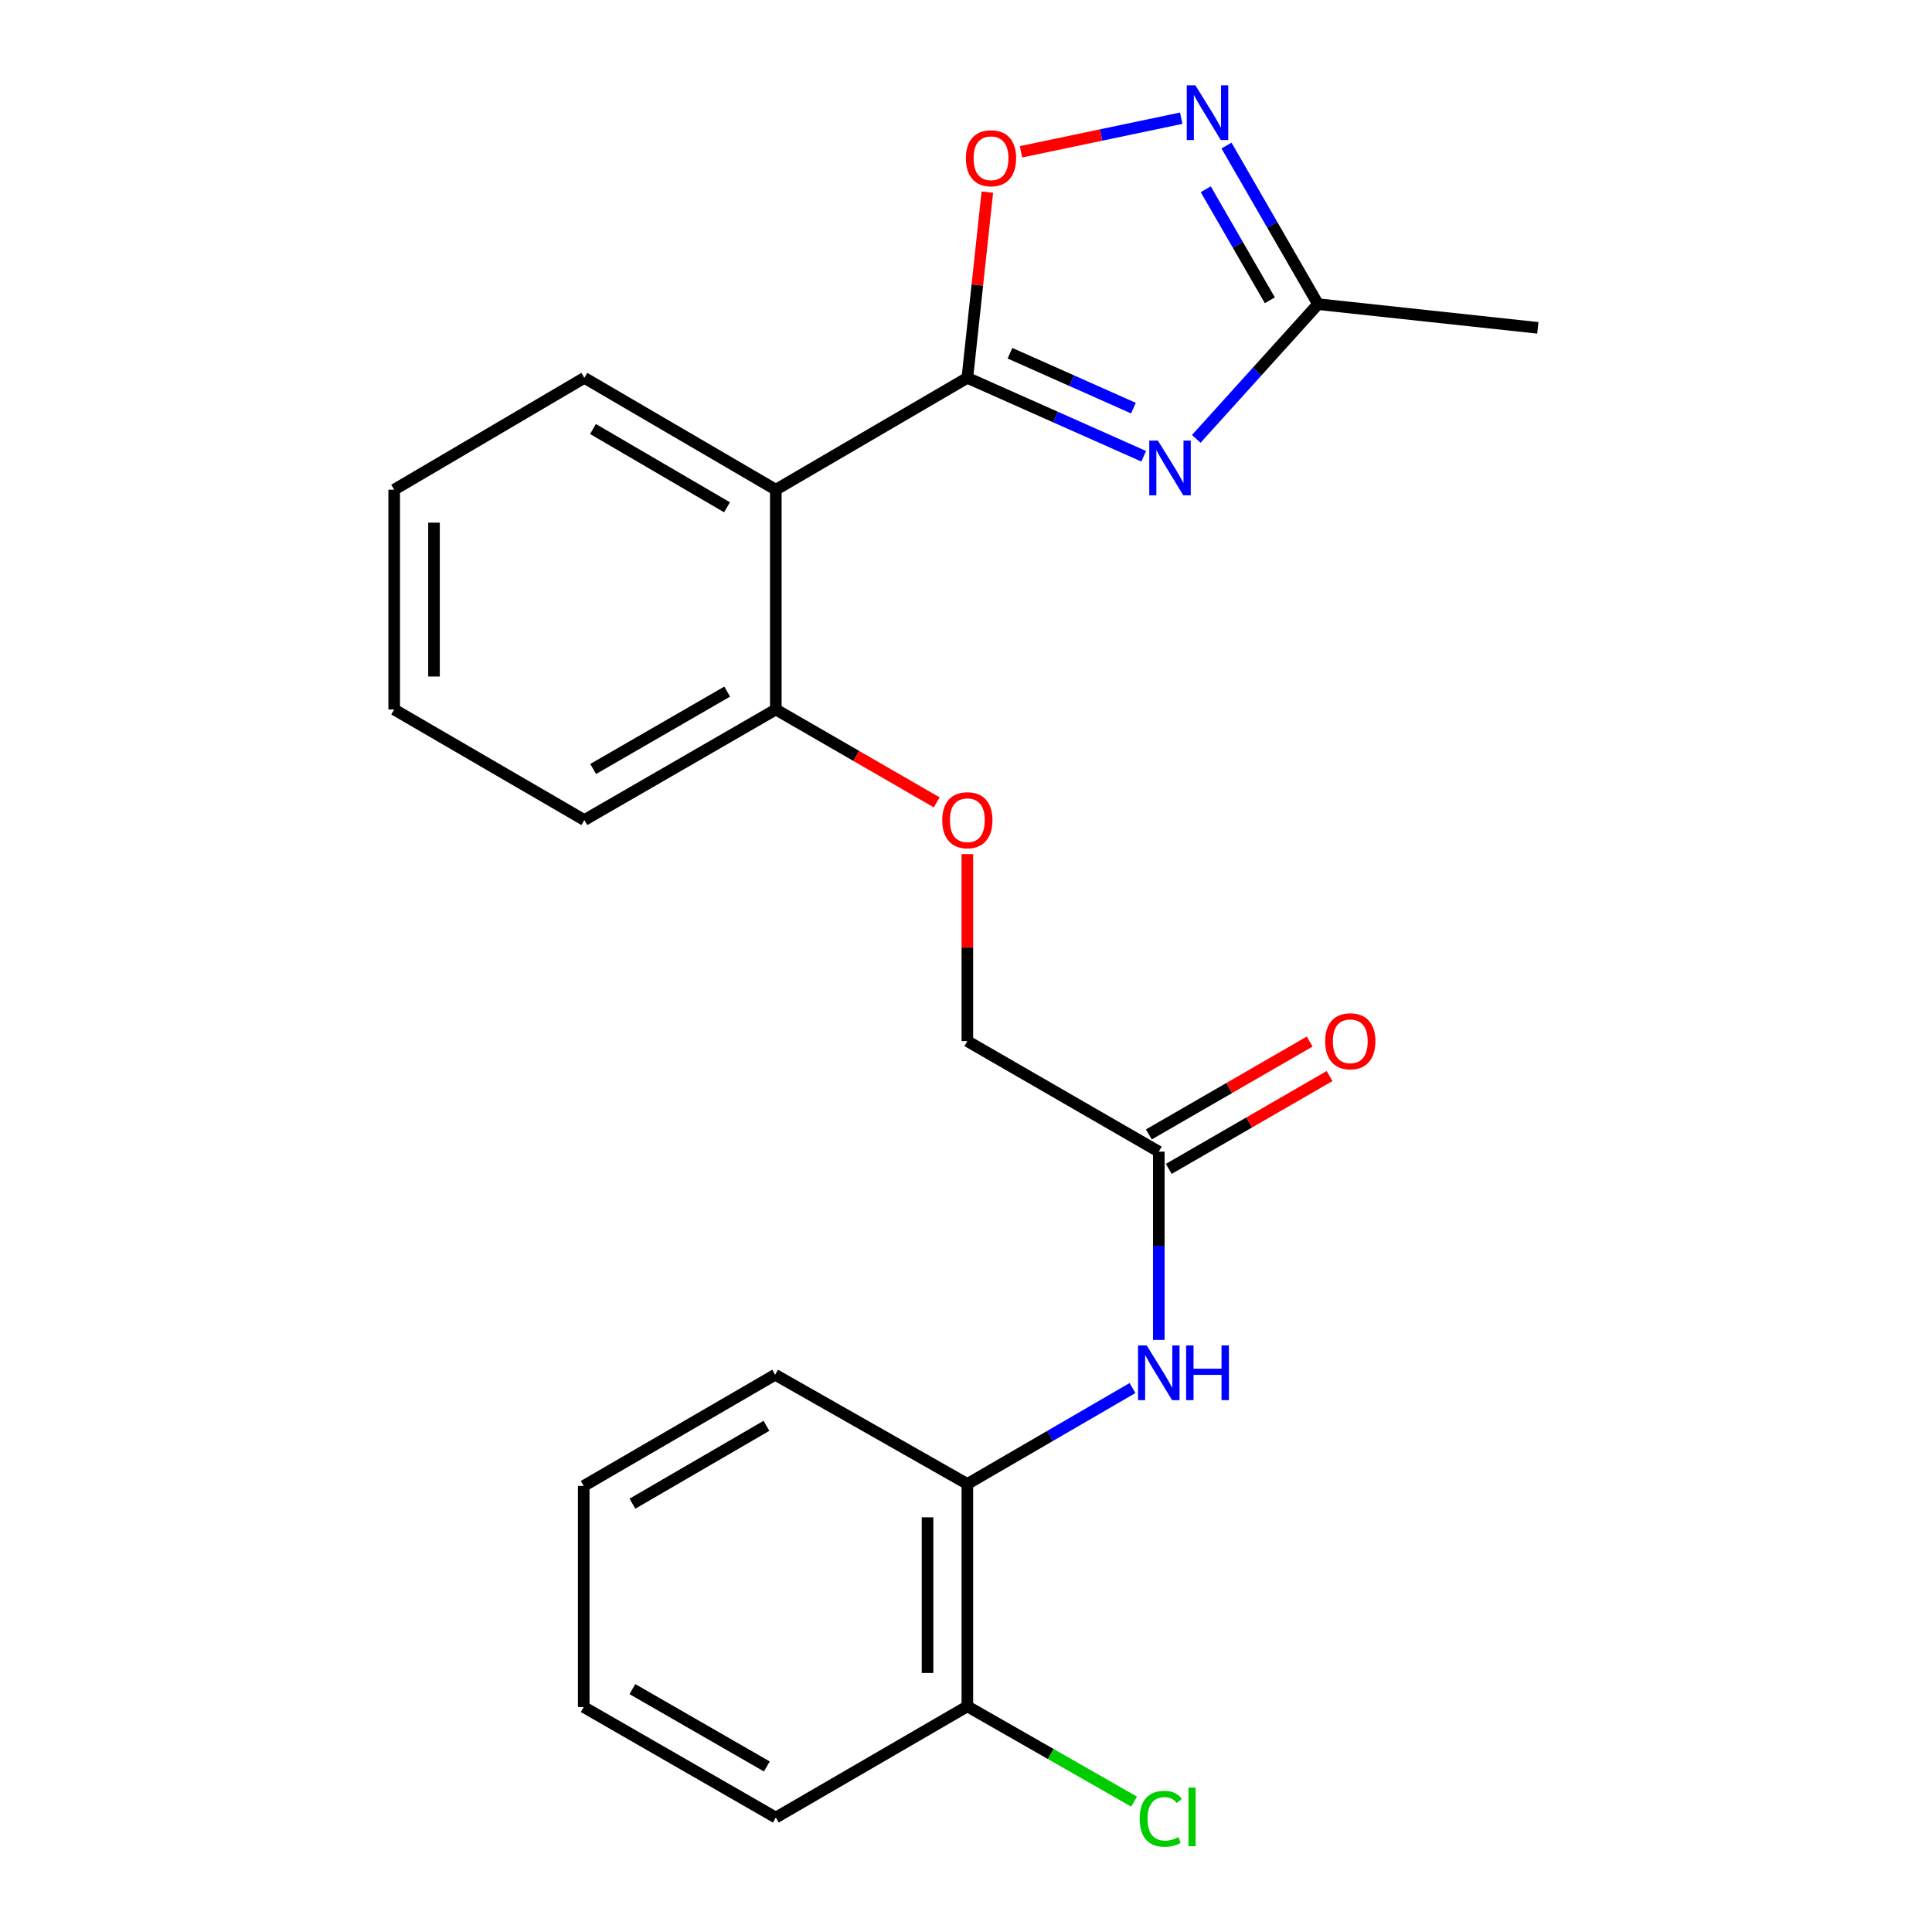 <?xml version='1.0' encoding='iso-8859-1'?>
<svg version='1.1' baseProfile='full'
              xmlns='http://www.w3.org/2000/svg'
                      xmlns:rdkit='http://www.rdkit.org/xml'
                      xmlns:xlink='http://www.w3.org/1999/xlink'
                  xml:space='preserve'
width='1000px' height='1000px' viewBox='0 0 1000 1000'>
<!-- END OF HEADER -->
<rect style='opacity:1.0;fill:#FFFFFF;stroke:none' width='1000' height='1000' x='0' y='0'> </rect>
<path class='bond-0' d='M 500.698,195.574 L 546.341,215.867' style='fill:none;fill-rule:evenodd;stroke:#000000;stroke-width:6px;stroke-linecap:butt;stroke-linejoin:miter;stroke-opacity:1' />
<path class='bond-0' d='M 546.341,215.867 L 591.984,236.16' style='fill:none;fill-rule:evenodd;stroke:#0000FF;stroke-width:6px;stroke-linecap:butt;stroke-linejoin:miter;stroke-opacity:1' />
<path class='bond-0' d='M 522.763,182.833 L 554.713,197.038' style='fill:none;fill-rule:evenodd;stroke:#000000;stroke-width:6px;stroke-linecap:butt;stroke-linejoin:miter;stroke-opacity:1' />
<path class='bond-0' d='M 554.713,197.038 L 586.662,211.244' style='fill:none;fill-rule:evenodd;stroke:#0000FF;stroke-width:6px;stroke-linecap:butt;stroke-linejoin:miter;stroke-opacity:1' />
<path class='bond-1' d='M 500.698,195.574 L 401.561,253.465' style='fill:none;fill-rule:evenodd;stroke:#000000;stroke-width:6px;stroke-linecap:butt;stroke-linejoin:miter;stroke-opacity:1' />
<path class='bond-3' d='M 500.698,195.574 L 505.874,147.511' style='fill:none;fill-rule:evenodd;stroke:#000000;stroke-width:6px;stroke-linecap:butt;stroke-linejoin:miter;stroke-opacity:1' />
<path class='bond-3' d='M 505.874,147.511 L 511.05,99.449' style='fill:none;fill-rule:evenodd;stroke:#FF0000;stroke-width:6px;stroke-linecap:butt;stroke-linejoin:miter;stroke-opacity:1' />
<path class='bond-4' d='M 619.19,227.166 L 650.702,192.298' style='fill:none;fill-rule:evenodd;stroke:#0000FF;stroke-width:6px;stroke-linecap:butt;stroke-linejoin:miter;stroke-opacity:1' />
<path class='bond-4' d='M 650.702,192.298 L 682.213,157.43' style='fill:none;fill-rule:evenodd;stroke:#000000;stroke-width:6px;stroke-linecap:butt;stroke-linejoin:miter;stroke-opacity:1' />
<path class='bond-8' d='M 401.561,253.465 L 401.561,367.232' style='fill:none;fill-rule:evenodd;stroke:#000000;stroke-width:6px;stroke-linecap:butt;stroke-linejoin:miter;stroke-opacity:1' />
<path class='bond-14' d='M 401.561,253.465 L 302.458,195.574' style='fill:none;fill-rule:evenodd;stroke:#000000;stroke-width:6px;stroke-linecap:butt;stroke-linejoin:miter;stroke-opacity:1' />
<path class='bond-14' d='M 376.302,262.573 L 306.93,222.05' style='fill:none;fill-rule:evenodd;stroke:#000000;stroke-width:6px;stroke-linecap:butt;stroke-linejoin:miter;stroke-opacity:1' />
<path class='bond-2' d='M 611.406,61.18 L 569.934,69.877' style='fill:none;fill-rule:evenodd;stroke:#0000FF;stroke-width:6px;stroke-linecap:butt;stroke-linejoin:miter;stroke-opacity:1' />
<path class='bond-2' d='M 569.934,69.877 L 528.462,78.575' style='fill:none;fill-rule:evenodd;stroke:#FF0000;stroke-width:6px;stroke-linecap:butt;stroke-linejoin:miter;stroke-opacity:1' />
<path class='bond-23' d='M 634.834,75.348 L 658.523,116.389' style='fill:none;fill-rule:evenodd;stroke:#0000FF;stroke-width:6px;stroke-linecap:butt;stroke-linejoin:miter;stroke-opacity:1' />
<path class='bond-23' d='M 658.523,116.389 L 682.213,157.43' style='fill:none;fill-rule:evenodd;stroke:#000000;stroke-width:6px;stroke-linecap:butt;stroke-linejoin:miter;stroke-opacity:1' />
<path class='bond-23' d='M 624.094,97.961 L 640.677,126.69' style='fill:none;fill-rule:evenodd;stroke:#0000FF;stroke-width:6px;stroke-linecap:butt;stroke-linejoin:miter;stroke-opacity:1' />
<path class='bond-23' d='M 640.677,126.69 L 657.26,155.419' style='fill:none;fill-rule:evenodd;stroke:#000000;stroke-width:6px;stroke-linecap:butt;stroke-linejoin:miter;stroke-opacity:1' />
<path class='bond-15' d='M 682.213,157.43 L 795.969,169.69' style='fill:none;fill-rule:evenodd;stroke:#000000;stroke-width:6px;stroke-linecap:butt;stroke-linejoin:miter;stroke-opacity:1' />
<path class='bond-5' d='M 599.79,693.527 L 599.79,644.811' style='fill:none;fill-rule:evenodd;stroke:#0000FF;stroke-width:6px;stroke-linecap:butt;stroke-linejoin:miter;stroke-opacity:1' />
<path class='bond-5' d='M 599.79,644.811 L 599.79,596.094' style='fill:none;fill-rule:evenodd;stroke:#000000;stroke-width:6px;stroke-linecap:butt;stroke-linejoin:miter;stroke-opacity:1' />
<path class='bond-7' d='M 586.185,718.45 L 543.442,743.273' style='fill:none;fill-rule:evenodd;stroke:#0000FF;stroke-width:6px;stroke-linecap:butt;stroke-linejoin:miter;stroke-opacity:1' />
<path class='bond-7' d='M 543.442,743.273 L 500.698,768.096' style='fill:none;fill-rule:evenodd;stroke:#000000;stroke-width:6px;stroke-linecap:butt;stroke-linejoin:miter;stroke-opacity:1' />
<path class='bond-6' d='M 599.79,596.094 L 500.698,538.879' style='fill:none;fill-rule:evenodd;stroke:#000000;stroke-width:6px;stroke-linecap:butt;stroke-linejoin:miter;stroke-opacity:1' />
<path class='bond-11' d='M 604.941,605.017 L 646.567,580.988' style='fill:none;fill-rule:evenodd;stroke:#000000;stroke-width:6px;stroke-linecap:butt;stroke-linejoin:miter;stroke-opacity:1' />
<path class='bond-11' d='M 646.567,580.988 L 688.194,556.958' style='fill:none;fill-rule:evenodd;stroke:#FF0000;stroke-width:6px;stroke-linecap:butt;stroke-linejoin:miter;stroke-opacity:1' />
<path class='bond-11' d='M 594.639,587.172 L 636.265,563.142' style='fill:none;fill-rule:evenodd;stroke:#000000;stroke-width:6px;stroke-linecap:butt;stroke-linejoin:miter;stroke-opacity:1' />
<path class='bond-11' d='M 636.265,563.142 L 677.892,539.112' style='fill:none;fill-rule:evenodd;stroke:#FF0000;stroke-width:6px;stroke-linecap:butt;stroke-linejoin:miter;stroke-opacity:1' />
<path class='bond-10' d='M 500.698,768.096 L 500.698,883.203' style='fill:none;fill-rule:evenodd;stroke:#000000;stroke-width:6px;stroke-linecap:butt;stroke-linejoin:miter;stroke-opacity:1' />
<path class='bond-10' d='M 480.092,785.362 L 480.092,865.937' style='fill:none;fill-rule:evenodd;stroke:#000000;stroke-width:6px;stroke-linecap:butt;stroke-linejoin:miter;stroke-opacity:1' />
<path class='bond-16' d='M 500.698,768.096 L 401.218,711.556' style='fill:none;fill-rule:evenodd;stroke:#000000;stroke-width:6px;stroke-linecap:butt;stroke-linejoin:miter;stroke-opacity:1' />
<path class='bond-9' d='M 401.561,367.232 L 443.199,391.267' style='fill:none;fill-rule:evenodd;stroke:#000000;stroke-width:6px;stroke-linecap:butt;stroke-linejoin:miter;stroke-opacity:1' />
<path class='bond-9' d='M 443.199,391.267 L 484.837,415.303' style='fill:none;fill-rule:evenodd;stroke:#FF0000;stroke-width:6px;stroke-linecap:butt;stroke-linejoin:miter;stroke-opacity:1' />
<path class='bond-17' d='M 401.561,367.232 L 302.458,424.459' style='fill:none;fill-rule:evenodd;stroke:#000000;stroke-width:6px;stroke-linecap:butt;stroke-linejoin:miter;stroke-opacity:1' />
<path class='bond-17' d='M 376.391,357.972 L 307.019,398.03' style='fill:none;fill-rule:evenodd;stroke:#000000;stroke-width:6px;stroke-linecap:butt;stroke-linejoin:miter;stroke-opacity:1' />
<path class='bond-12' d='M 500.698,442.079 L 500.698,490.479' style='fill:none;fill-rule:evenodd;stroke:#FF0000;stroke-width:6px;stroke-linecap:butt;stroke-linejoin:miter;stroke-opacity:1' />
<path class='bond-12' d='M 500.698,490.479 L 500.698,538.879' style='fill:none;fill-rule:evenodd;stroke:#000000;stroke-width:6px;stroke-linecap:butt;stroke-linejoin:miter;stroke-opacity:1' />
<path class='bond-13' d='M 500.698,883.203 L 543.852,907.866' style='fill:none;fill-rule:evenodd;stroke:#000000;stroke-width:6px;stroke-linecap:butt;stroke-linejoin:miter;stroke-opacity:1' />
<path class='bond-13' d='M 543.852,907.866 L 587.006,932.53' style='fill:none;fill-rule:evenodd;stroke:#00CC00;stroke-width:6px;stroke-linecap:butt;stroke-linejoin:miter;stroke-opacity:1' />
<path class='bond-18' d='M 500.698,883.203 L 401.561,940.762' style='fill:none;fill-rule:evenodd;stroke:#000000;stroke-width:6px;stroke-linecap:butt;stroke-linejoin:miter;stroke-opacity:1' />
<path class='bond-19' d='M 302.458,195.574 L 204.031,253.465' style='fill:none;fill-rule:evenodd;stroke:#000000;stroke-width:6px;stroke-linecap:butt;stroke-linejoin:miter;stroke-opacity:1' />
<path class='bond-20' d='M 401.218,711.556 L 302.138,769.115' style='fill:none;fill-rule:evenodd;stroke:#000000;stroke-width:6px;stroke-linecap:butt;stroke-linejoin:miter;stroke-opacity:1' />
<path class='bond-20' d='M 396.707,738.007 L 327.351,778.299' style='fill:none;fill-rule:evenodd;stroke:#000000;stroke-width:6px;stroke-linecap:butt;stroke-linejoin:miter;stroke-opacity:1' />
<path class='bond-24' d='M 302.458,424.459 L 204.031,367.232' style='fill:none;fill-rule:evenodd;stroke:#000000;stroke-width:6px;stroke-linecap:butt;stroke-linejoin:miter;stroke-opacity:1' />
<path class='bond-25' d='M 401.561,940.762 L 302.138,883.558' style='fill:none;fill-rule:evenodd;stroke:#000000;stroke-width:6px;stroke-linecap:butt;stroke-linejoin:miter;stroke-opacity:1' />
<path class='bond-25' d='M 396.924,914.321 L 327.328,874.278' style='fill:none;fill-rule:evenodd;stroke:#000000;stroke-width:6px;stroke-linecap:butt;stroke-linejoin:miter;stroke-opacity:1' />
<path class='bond-21' d='M 204.031,253.465 L 204.031,367.232' style='fill:none;fill-rule:evenodd;stroke:#000000;stroke-width:6px;stroke-linecap:butt;stroke-linejoin:miter;stroke-opacity:1' />
<path class='bond-21' d='M 224.637,270.53 L 224.637,350.167' style='fill:none;fill-rule:evenodd;stroke:#000000;stroke-width:6px;stroke-linecap:butt;stroke-linejoin:miter;stroke-opacity:1' />
<path class='bond-22' d='M 302.138,769.115 L 302.138,883.558' style='fill:none;fill-rule:evenodd;stroke:#000000;stroke-width:6px;stroke-linecap:butt;stroke-linejoin:miter;stroke-opacity:1' />
<path  class='atom-1' d='M 599.334 228.051
L 608.614 243.051
Q 609.534 244.531, 611.014 247.211
Q 612.494 249.891, 612.574 250.051
L 612.574 228.051
L 616.334 228.051
L 616.334 256.371
L 612.454 256.371
L 602.494 239.971
Q 601.334 238.051, 600.094 235.851
Q 598.894 233.651, 598.534 232.971
L 598.534 256.371
L 594.854 256.371
L 594.854 228.051
L 599.334 228.051
' fill='#0000FF'/>
<path  class='atom-3' d='M 618.749 44.167
L 628.029 59.167
Q 628.949 60.647, 630.429 63.327
Q 631.909 66.007, 631.989 66.167
L 631.989 44.167
L 635.749 44.167
L 635.749 72.487
L 631.869 72.487
L 621.909 56.087
Q 620.749 54.167, 619.509 51.967
Q 618.309 49.767, 617.949 49.087
L 617.949 72.487
L 614.269 72.487
L 614.269 44.167
L 618.749 44.167
' fill='#0000FF'/>
<path  class='atom-4' d='M 499.947 81.909
Q 499.947 75.109, 503.307 71.309
Q 506.667 67.509, 512.947 67.509
Q 519.227 67.509, 522.587 71.309
Q 525.947 75.109, 525.947 81.909
Q 525.947 88.789, 522.547 92.709
Q 519.147 96.589, 512.947 96.589
Q 506.707 96.589, 503.307 92.709
Q 499.947 88.829, 499.947 81.909
M 512.947 93.389
Q 517.267 93.389, 519.587 90.509
Q 521.947 87.589, 521.947 81.909
Q 521.947 76.349, 519.587 73.549
Q 517.267 70.709, 512.947 70.709
Q 508.627 70.709, 506.267 73.509
Q 503.947 76.309, 503.947 81.909
Q 503.947 87.629, 506.267 90.509
Q 508.627 93.389, 512.947 93.389
' fill='#FF0000'/>
<path  class='atom-6' d='M 593.53 696.389
L 602.81 711.389
Q 603.73 712.869, 605.21 715.549
Q 606.69 718.229, 606.77 718.389
L 606.77 696.389
L 610.53 696.389
L 610.53 724.709
L 606.65 724.709
L 596.69 708.309
Q 595.53 706.389, 594.29 704.189
Q 593.09 701.989, 592.73 701.309
L 592.73 724.709
L 589.05 724.709
L 589.05 696.389
L 593.53 696.389
' fill='#0000FF'/>
<path  class='atom-6' d='M 613.93 696.389
L 617.77 696.389
L 617.77 708.429
L 632.25 708.429
L 632.25 696.389
L 636.09 696.389
L 636.09 724.709
L 632.25 724.709
L 632.25 711.629
L 617.77 711.629
L 617.77 724.709
L 613.93 724.709
L 613.93 696.389
' fill='#0000FF'/>
<path  class='atom-10' d='M 487.698 424.539
Q 487.698 417.739, 491.058 413.939
Q 494.418 410.139, 500.698 410.139
Q 506.978 410.139, 510.338 413.939
Q 513.698 417.739, 513.698 424.539
Q 513.698 431.419, 510.298 435.339
Q 506.898 439.219, 500.698 439.219
Q 494.458 439.219, 491.058 435.339
Q 487.698 431.459, 487.698 424.539
M 500.698 436.019
Q 505.018 436.019, 507.338 433.139
Q 509.698 430.219, 509.698 424.539
Q 509.698 418.979, 507.338 416.179
Q 505.018 413.339, 500.698 413.339
Q 496.378 413.339, 494.018 416.139
Q 491.698 418.939, 491.698 424.539
Q 491.698 430.259, 494.018 433.139
Q 496.378 436.019, 500.698 436.019
' fill='#FF0000'/>
<path  class='atom-12' d='M 685.904 538.959
Q 685.904 532.159, 689.264 528.359
Q 692.624 524.559, 698.904 524.559
Q 705.184 524.559, 708.544 528.359
Q 711.904 532.159, 711.904 538.959
Q 711.904 545.839, 708.504 549.759
Q 705.104 553.639, 698.904 553.639
Q 692.664 553.639, 689.264 549.759
Q 685.904 545.879, 685.904 538.959
M 698.904 550.439
Q 703.224 550.439, 705.544 547.559
Q 707.904 544.639, 707.904 538.959
Q 707.904 533.399, 705.544 530.599
Q 703.224 527.759, 698.904 527.759
Q 694.584 527.759, 692.224 530.559
Q 689.904 533.359, 689.904 538.959
Q 689.904 544.679, 692.224 547.559
Q 694.584 550.439, 698.904 550.439
' fill='#FF0000'/>
<path  class='atom-14' d='M 589.889 941.399
Q 589.889 934.359, 593.169 930.679
Q 596.489 926.959, 602.769 926.959
Q 608.609 926.959, 611.729 931.079
L 609.089 933.239
Q 606.809 930.239, 602.769 930.239
Q 598.489 930.239, 596.209 933.119
Q 593.969 935.959, 593.969 941.399
Q 593.969 946.999, 596.289 949.879
Q 598.649 952.759, 603.209 952.759
Q 606.329 952.759, 609.969 950.879
L 611.089 953.879
Q 609.609 954.839, 607.369 955.399
Q 605.129 955.959, 602.649 955.959
Q 596.489 955.959, 593.169 952.199
Q 589.889 948.439, 589.889 941.399
' fill='#00CC00'/>
<path  class='atom-14' d='M 615.169 925.239
L 618.849 925.239
L 618.849 955.599
L 615.169 955.599
L 615.169 925.239
' fill='#00CC00'/>
</svg>
